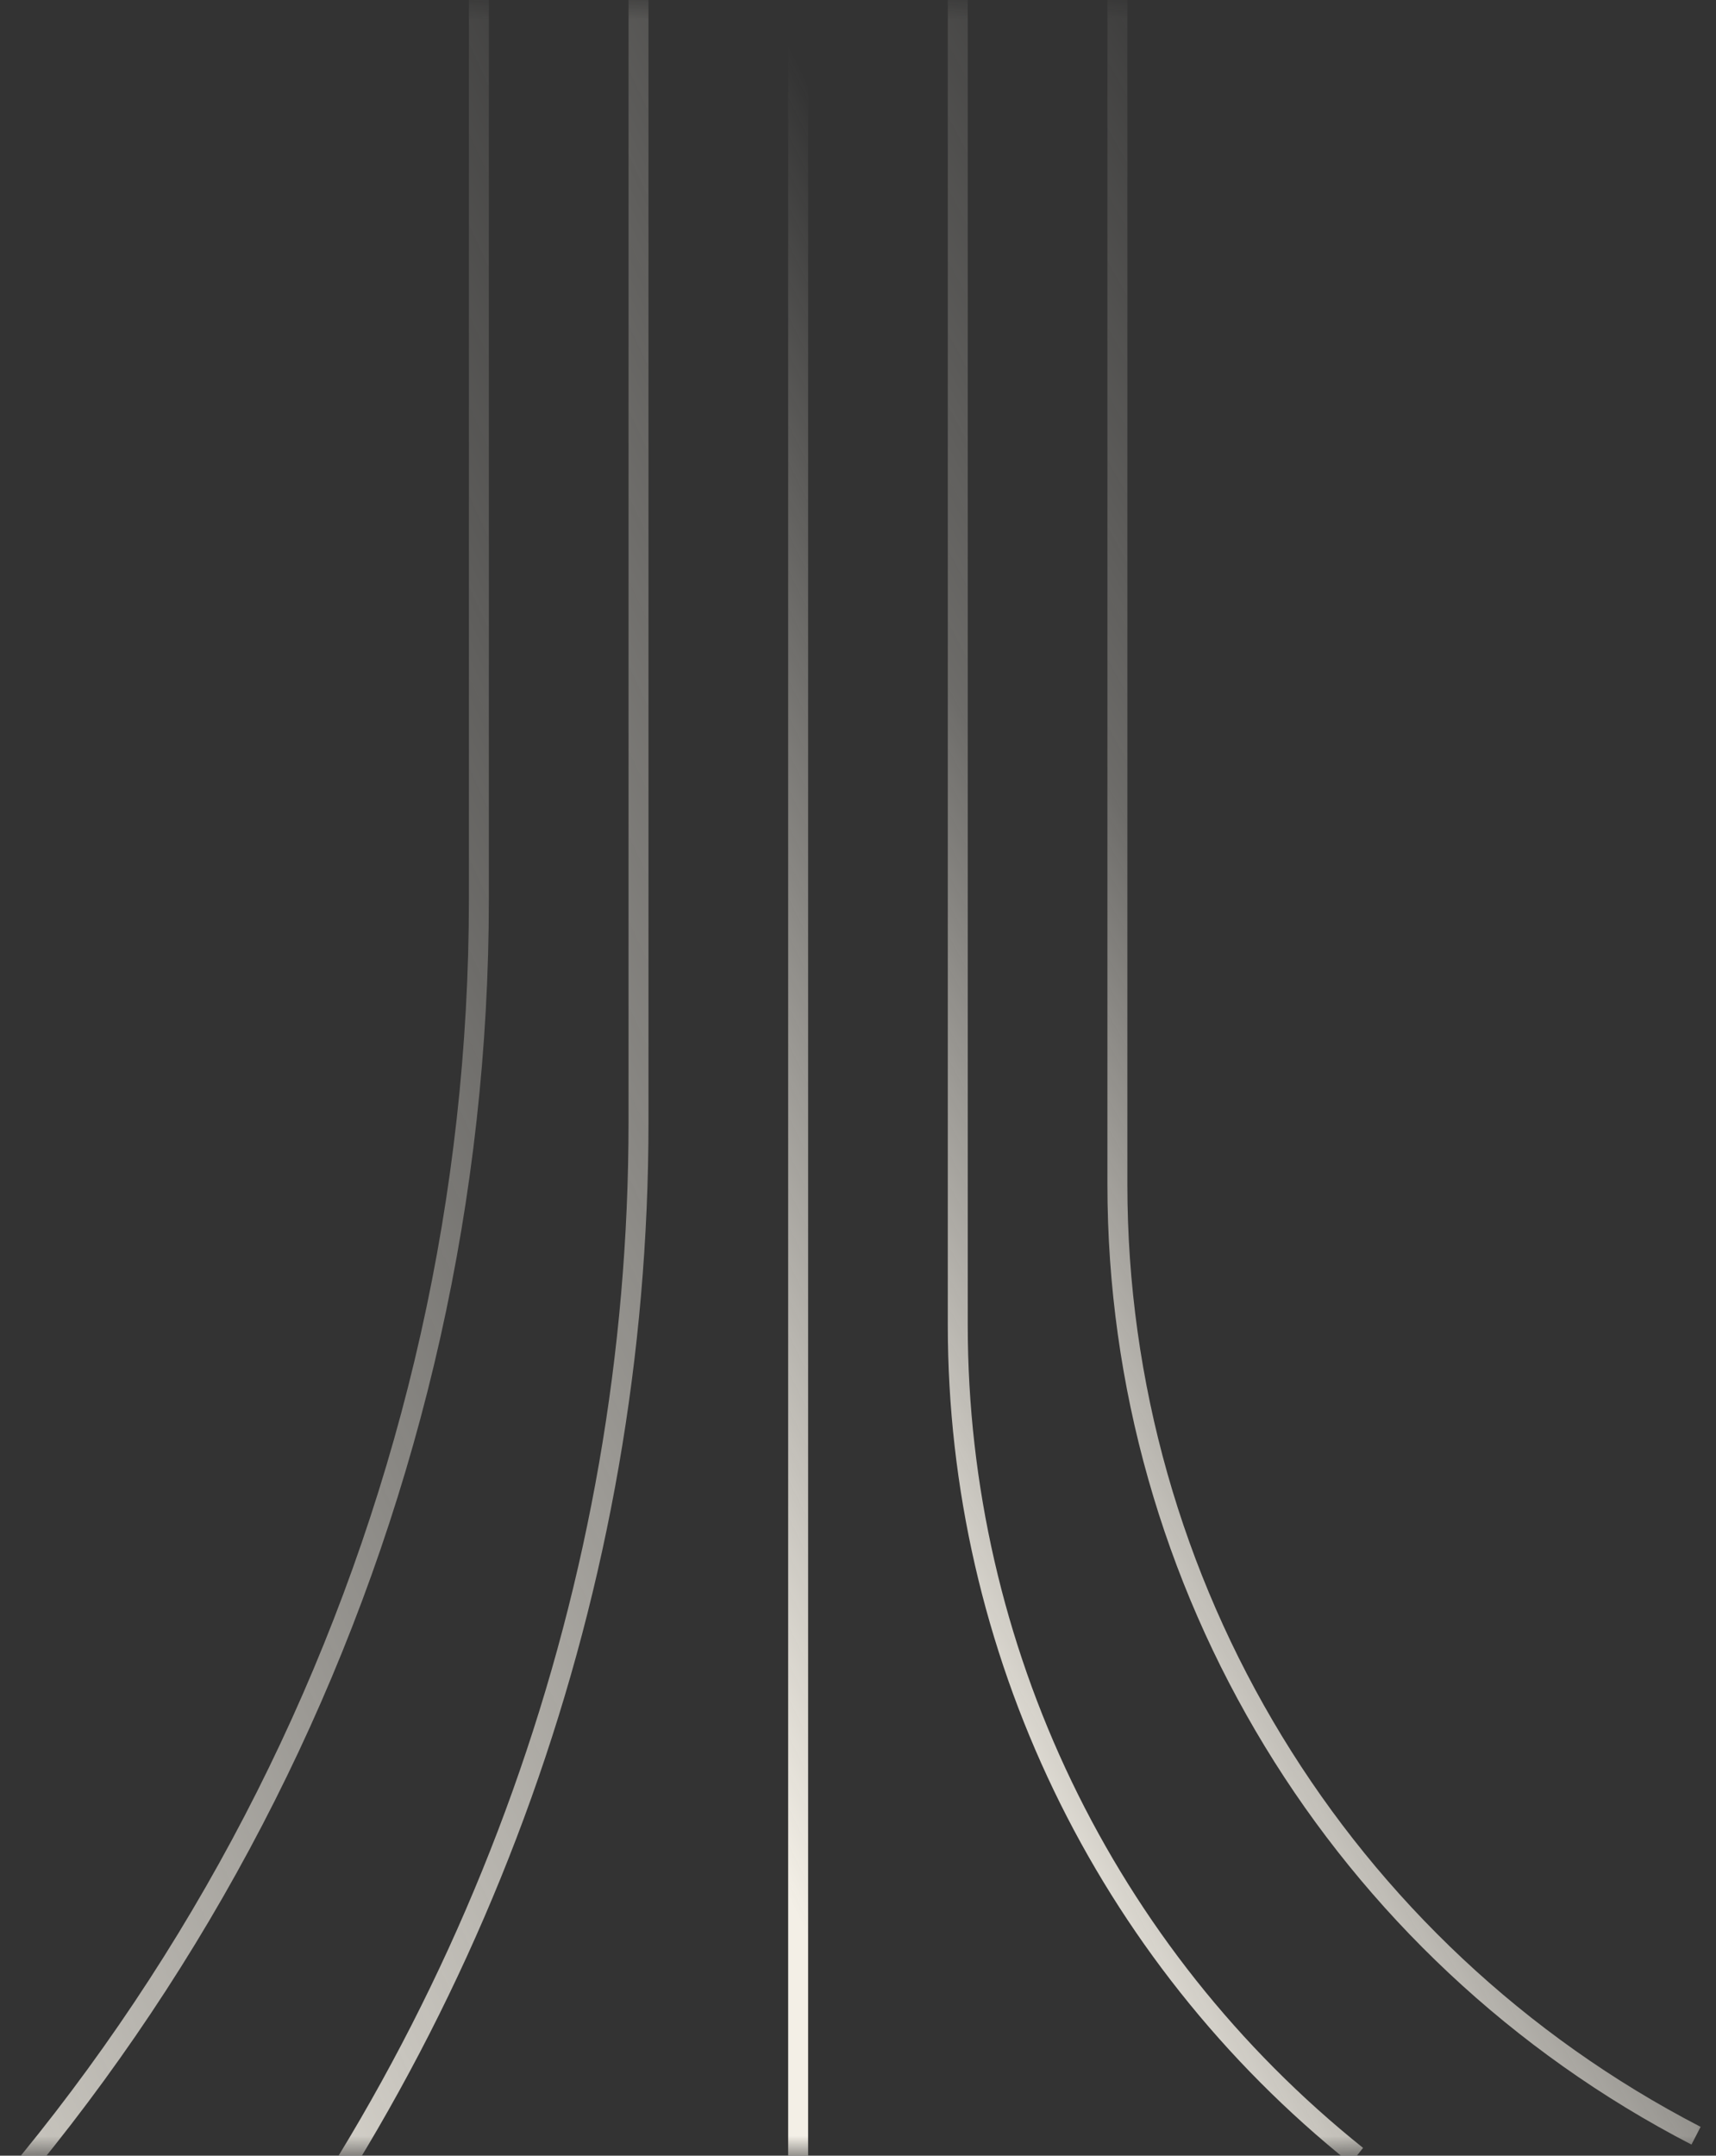 <svg width="100%" height="100%" viewBox="0 0 43 54" fill="none" xmlns="http://www.w3.org/2000/svg" preserveAspectRatio="none">
<rect x="0" y="0" width="43" height="54" fill="#333333" stroke="none"/>
<mask id="mask0_583_6265" style="mask-type:alpha" maskUnits="userSpaceOnUse" x="0" y="0" width="43" height="54">
<rect width="100%" height="100%" fill="#D9D9D9"/>
</mask>
<g mask="url(#mask0_583_6265)">
<path d="M267 -168V-130.858C267 -103.244 244.614 -80.858 217 -80.858H62C34.386 -80.858 12 -58.472 12 -30.858V-17.429V22.517C12 37.393 5.376 51.496 -6.071 60.995L-11.5 65.5" stroke="url(#paint0_linear_583_6265)" stroke-width="0.5"/>
<path d="M267 -154V-116.858C267 -89.244 244.614 -66.858 217 -66.858H66C38.386 -66.858 16 -44.472 16 -16.858V28.113C16 39.679 11.99 50.887 4.654 59.828L0 65.5" stroke="url(#paint1_linear_583_6265)" stroke-width="0.5"/>
<path d="M267 -139.75V-102.392C267 -74.778 244.614 -52.392 217 -52.392H70C42.386 -52.392 20 -30.006 20 -2.392V57.75" stroke="url(#paint2_linear_583_6265)" stroke-width="0.5"/>
<path d="M267 -125V-87.858C267 -60.244 244.614 -37.858 217 -37.858H50C35.641 -37.858 24 -26.217 24 -11.858V33.194C24 41.288 27.679 48.944 34 54V54" stroke="url(#paint3_linear_583_6265)" stroke-width="0.5"/>
<path d="M268 -111V-73.858C268 -46.244 245.614 -23.858 218 -23.858H48C36.954 -23.858 28 -14.904 28 -3.858V29.675C28 39.703 33.593 48.893 42.5 53.5V53.5" stroke="url(#paint4_linear_583_6265)" stroke-width="0.5"/>
</g>
<defs>
<linearGradient id="paint0_linear_583_6265" x1="267" y1="-67" x2="-8.5" y2="60.5" gradientUnits="userSpaceOnUse">
<stop stop-color="#F3EFE6"/>
<stop offset="0.27" stop-color="#F3EFE6" stop-opacity="0.15"/>
<stop offset="0.84" stop-color="#F3EFE6" stop-opacity="0"/>
<stop offset="1" stop-color="#F3EFE6"/>
</linearGradient>
<linearGradient id="paint1_linear_583_6265" x1="267" y1="-59.056" x2="4.731" y2="64.731" gradientUnits="userSpaceOnUse">
<stop stop-color="#F3EFE6"/>
<stop offset="0.27" stop-color="#F3EFE6" stop-opacity="0.15"/>
<stop offset="0.84" stop-color="#F3EFE6" stop-opacity="0"/>
<stop offset="1" stop-color="#F3EFE6"/>
</linearGradient>
<linearGradient id="paint2_linear_583_6265" x1="267" y1="-54.322" x2="26.874" y2="62.203" gradientUnits="userSpaceOnUse">
<stop stop-color="#F3EFE6"/>
<stop offset="0.27" stop-color="#F3EFE6" stop-opacity="0.15"/>
<stop offset="0.924" stop-color="#F3EFE6" stop-opacity="0"/>
<stop offset="1" stop-color="#F3EFE6"/>
</linearGradient>
<linearGradient id="paint3_linear_583_6265" x1="267" y1="-47.574" x2="38.526" y2="72.775" gradientUnits="userSpaceOnUse">
<stop stop-color="#F3EFE6"/>
<stop offset="0.27" stop-color="#F3EFE6" stop-opacity="0.15"/>
<stop offset="0.9" stop-color="#F3EFE6" stop-opacity="0"/>
<stop offset="0.95" stop-color="#F3EFE6" stop-opacity="0.3"/>
<stop offset="1" stop-color="#F3EFE6"/>
</linearGradient>
<linearGradient id="paint4_linear_583_6265" x1="268" y1="-39.846" x2="49.696" y2="83.737" gradientUnits="userSpaceOnUse">
<stop stop-color="#F3EFE6"/>
<stop offset="0.27" stop-color="#F3EFE6" stop-opacity="0.15"/>
<stop offset="0.9" stop-color="#F3EFE6" stop-opacity="0"/>
<stop offset="0.95" stop-color="#F3EFE6" stop-opacity="0.3"/>
<stop offset="1" stop-color="#F3EFE6"/>
</linearGradient>
</defs>
</svg>
